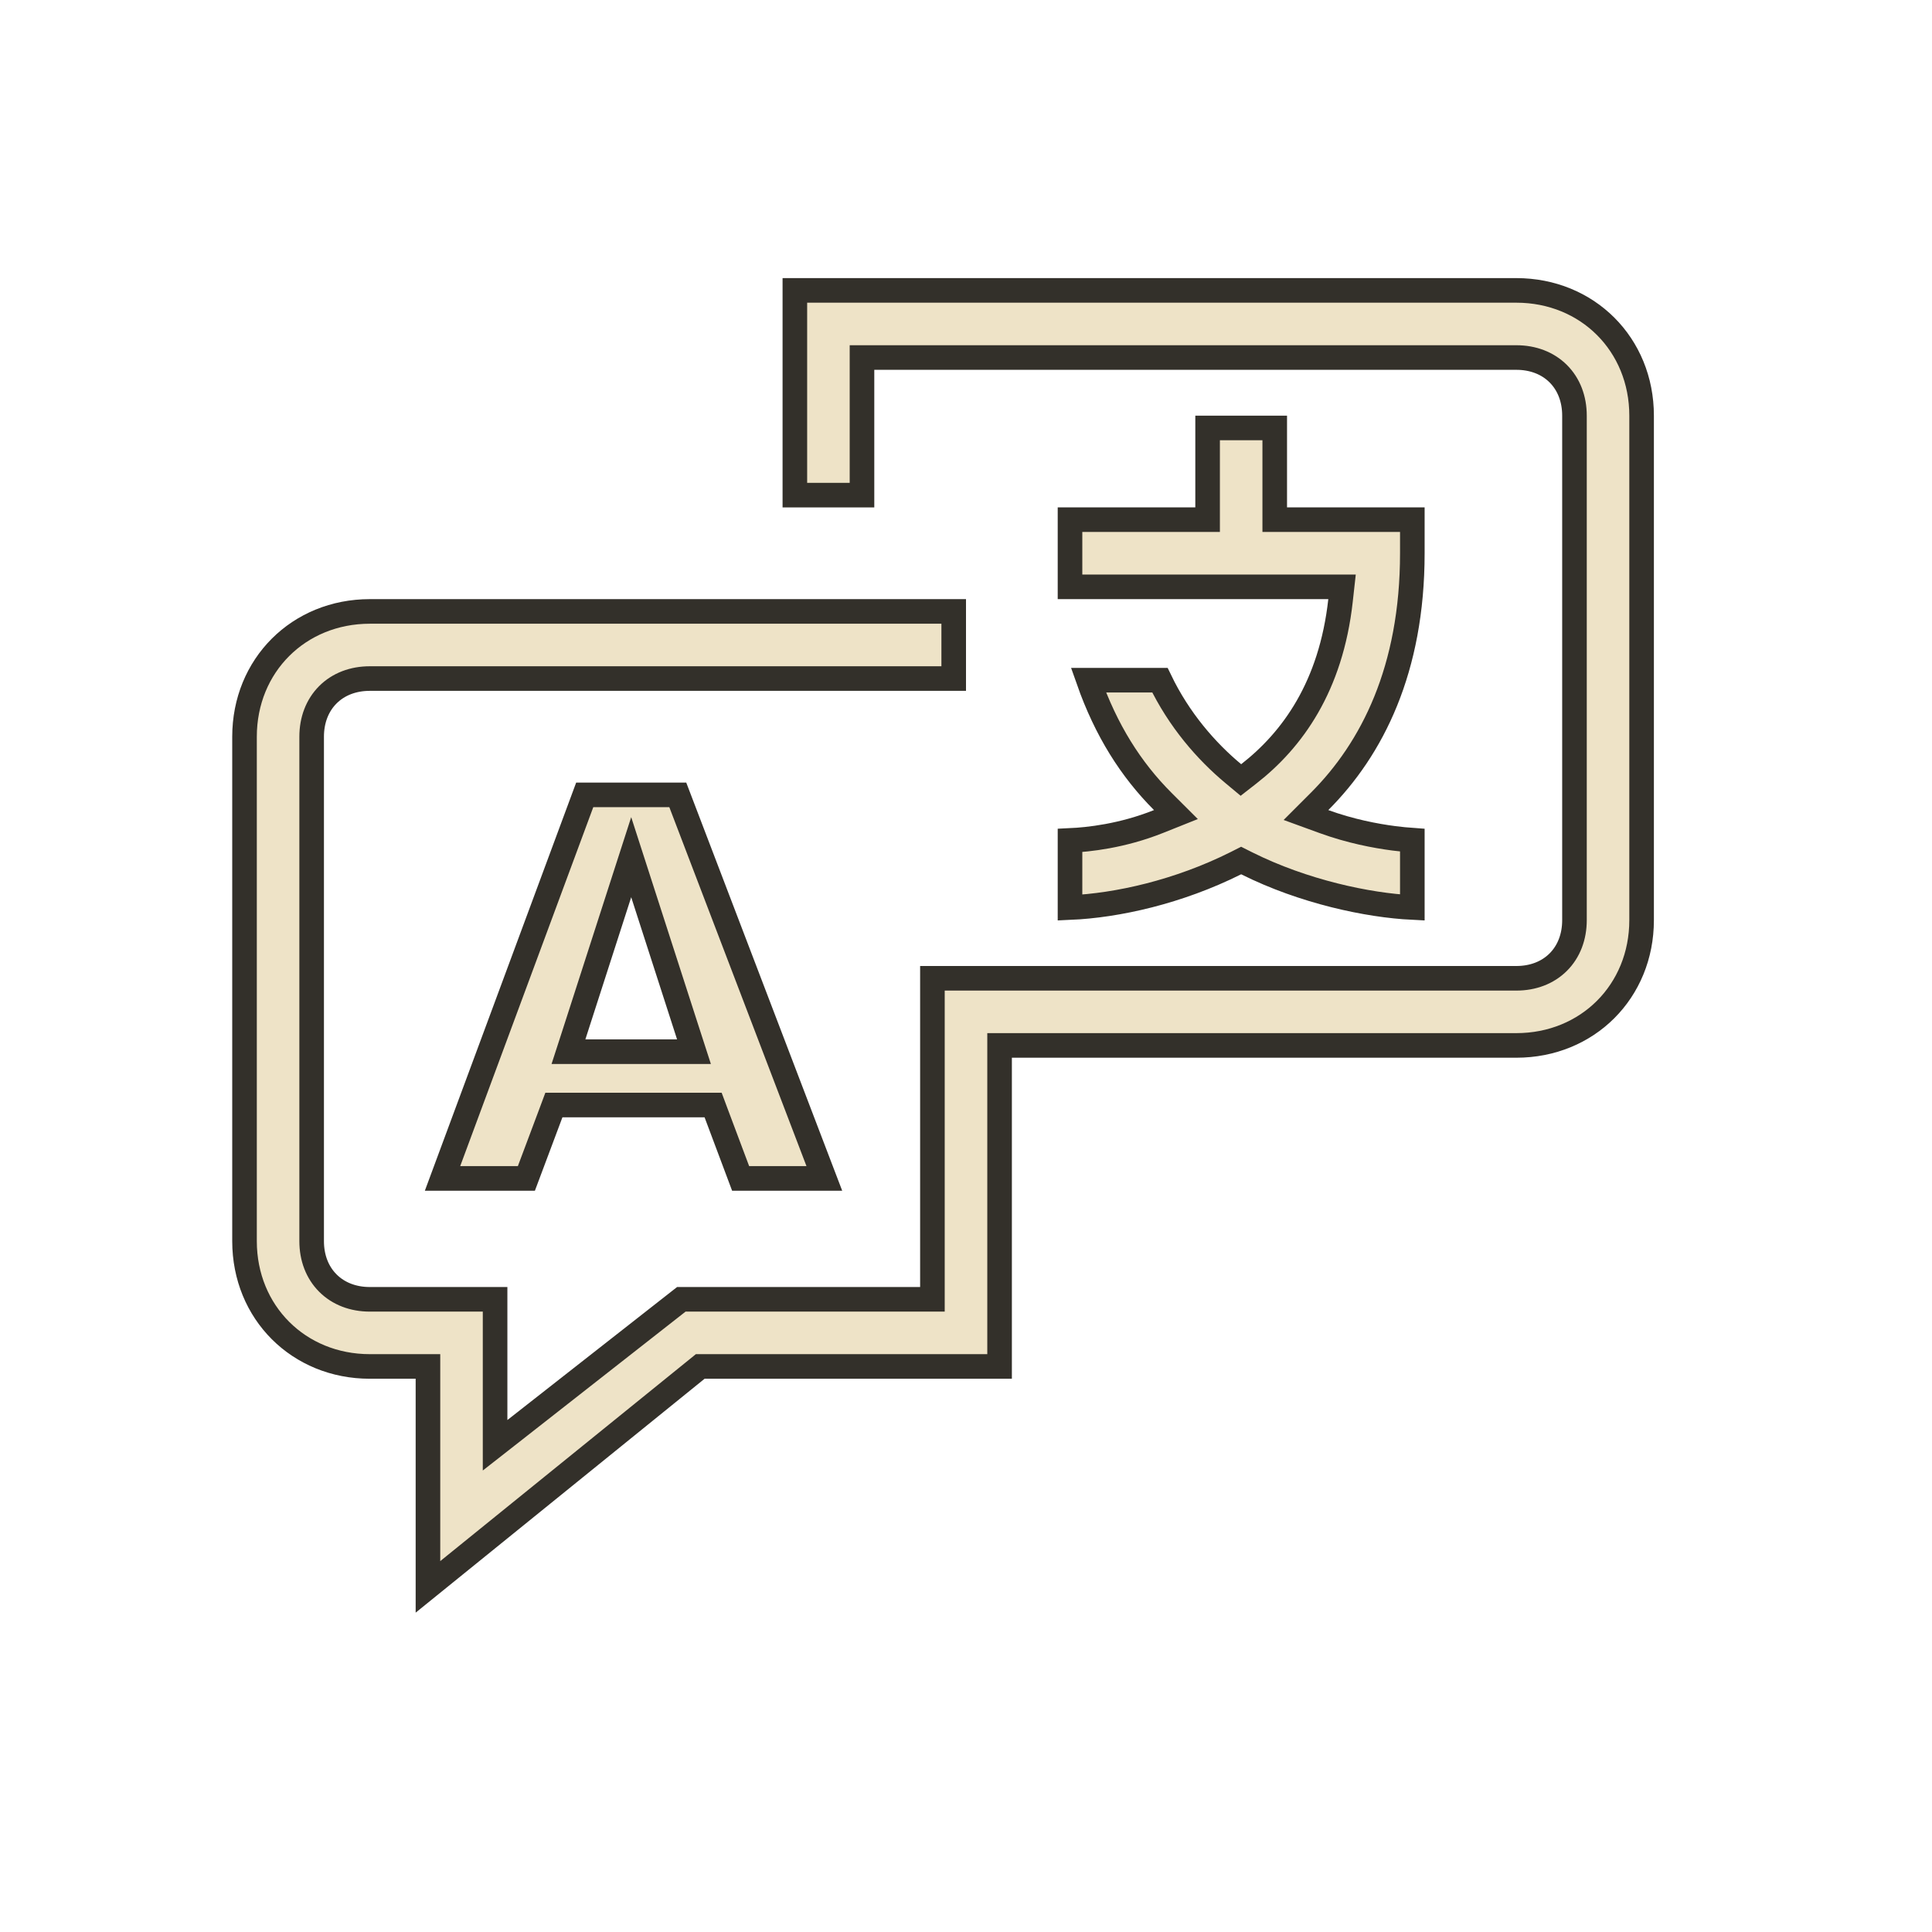 <?xml version="1.0" encoding="UTF-8"?> <svg xmlns="http://www.w3.org/2000/svg" width="55" height="55" viewBox="0 0 55 55" fill="none"> <g clip-path="url(#clip0)" filter="url(#filter0_d)"> <circle cx="26" cy="20" r="41.5" stroke="#EEE3C7"></circle> <path d="M26.544 32.639V23.85H43.167C43.638 23.85 44.058 23.692 44.361 23.389C44.664 23.086 44.822 22.666 44.822 22.195V7.833C44.822 7.362 44.664 6.942 44.361 6.639C44.058 6.336 43.638 6.178 43.167 6.178H24.889H24.539V6.528V10.095H22.628V4.267H43.167C45.193 4.267 46.733 5.807 46.733 7.833V22.195C46.733 24.221 45.193 25.761 43.167 25.761H28.805H28.456V26.111V34.9H20.058H19.934L19.838 34.978L12.183 41.175V35.25V34.9H11.833H10.528C8.502 34.9 6.961 33.36 6.961 31.333V16.972C6.961 14.946 8.502 13.406 10.528 13.406H27.15V15.317H10.528C10.056 15.317 9.637 15.475 9.334 15.778C9.031 16.081 8.872 16.501 8.872 16.972V31.333C8.872 31.805 9.031 32.224 9.334 32.527C9.637 32.83 10.056 32.989 10.528 32.989H14.094V36.425V37.144L14.66 36.701L19.396 32.989H26.194H26.544V32.639Z" fill="#EEE3C7" stroke="#33302A" stroke-width="0.7"></path> <path d="M16.011 27.458H15.768L15.683 27.686L14.985 29.547H12.598L16.646 18.628H19.295L23.467 29.547H21.084L20.386 27.686L20.301 27.458H20.058H16.011ZM18.302 21.434L17.969 20.402L17.636 21.434L16.331 25.482L16.183 25.939H16.664H19.275H19.756L19.608 25.482L18.302 21.434Z" fill="#EEE3C7" stroke="#33302A" stroke-width="0.7"></path> <path d="M35.49 20.576L35.333 20.497L35.177 20.576C33.543 21.392 31.804 21.779 30.461 21.837V19.926C30.982 19.902 31.942 19.802 32.983 19.386L33.476 19.189L33.1 18.814C32.194 17.907 31.488 16.792 30.986 15.364H33.021C33.566 16.496 34.339 17.382 35.109 18.024L35.326 18.205L35.548 18.032C36.793 17.063 37.89 15.544 38.162 13.094L38.205 12.706H37.814H30.461V10.794H34.028H34.378V10.444V8.183H36.289V10.444V10.794H36.639H40.206V11.75C40.206 15.055 39.065 17.315 37.566 18.814L37.178 19.202L37.694 19.39C38.443 19.662 39.155 19.797 39.678 19.865C39.886 19.892 40.065 19.908 40.206 19.918V21.835C38.945 21.773 37.11 21.386 35.49 20.576Z" fill="#EEE3C7" stroke="#33302A" stroke-width="0.7"></path> </g> <defs> <filter id="filter0_d" x="0" y="0" width="55" height="55" filterUnits="userSpaceOnUse" color-interpolation-filters="sRGB"> <feFlood flood-opacity="0" result="BackgroundImageFix"></feFlood> <feColorMatrix in="SourceAlpha" type="matrix" values="0 0 0 0 0 0 0 0 0 0 0 0 0 0 0 0 0 0 127 0"></feColorMatrix> <feOffset dy="4"></feOffset> <feGaussianBlur stdDeviation="2"></feGaussianBlur> <feColorMatrix type="matrix" values="0 0 0 0 0 0 0 0 0 0 0 0 0 0 0 0 0 0 0.25 0"></feColorMatrix> <feBlend mode="normal" in2="BackgroundImageFix" result="effect1_dropShadow"></feBlend> <feBlend mode="normal" in="SourceGraphic" in2="effect1_dropShadow" result="shape"></feBlend> </filter> <clipPath id="clip0"> <rect width="47" height="47" fill="white" transform="translate(4)"></rect> </clipPath> </defs> </svg> 